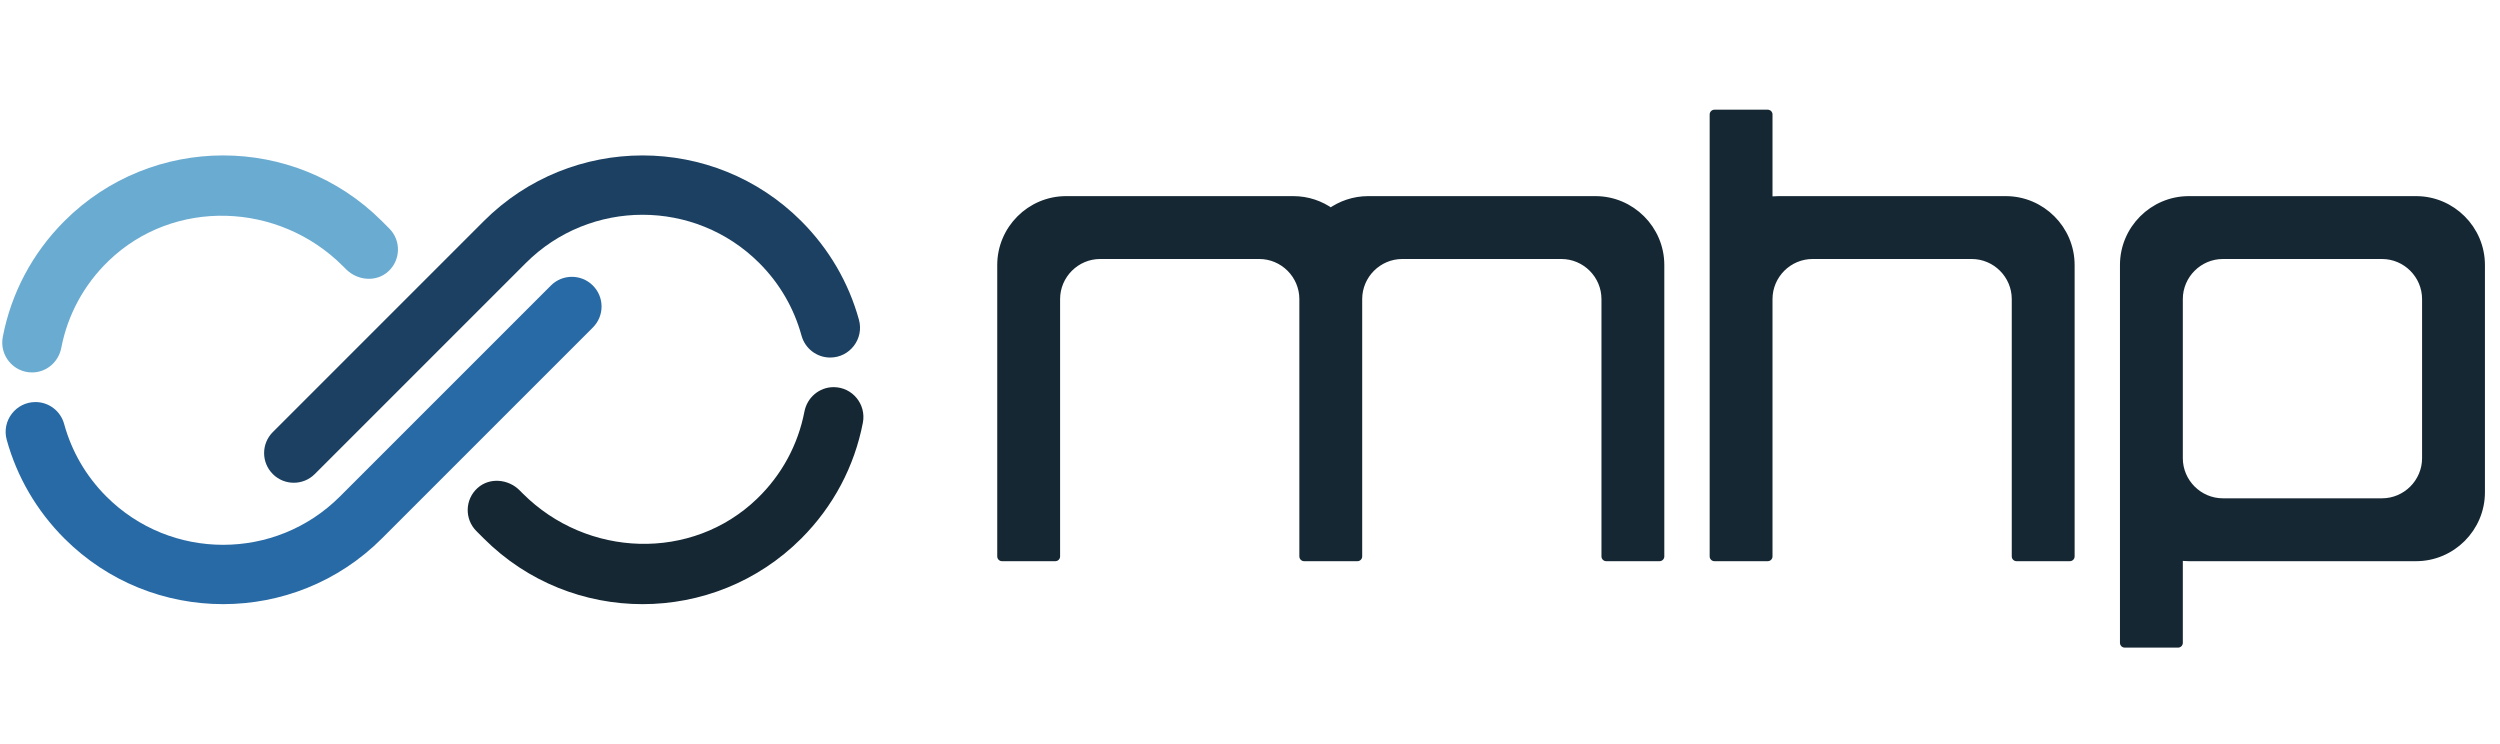 <?xml version="1.0" encoding="UTF-8"?>
<svg width="168px" height="50px" viewBox="0 0 168 50" version="1.1" xmlns="http://www.w3.org/2000/svg" xmlns:xlink="http://www.w3.org/1999/xlink">
    <title>ic_mhp_mobile_logo</title>
    <g id="ic_mhp_mobile_logo" stroke="none" stroke-width="1" fill="none" fill-rule="evenodd">
        <g id="Group" transform="translate(0, 7.692)">
            <path d="M162.36,5.808 C164.729,5.808 166.667,7.747 166.667,10.116 L166.667,25.391 C166.667,27.76 164.729,29.699 162.36,29.699 L147.089,29.699 C146.843,29.699 146.601,29.677 146.365,29.637 L146.365,35.507 L142.782,35.507 L142.782,10.116 C142.782,7.747 144.72,5.808 147.089,5.808 L162.36,5.808 Z M118.792,5.32907052e-15 L118.792,5.87 C119.028,5.829 119.27,5.808 119.517,5.808 L119.517,5.808 L134.787,5.808 C137.156,5.808 139.094,7.747 139.094,10.116 L139.094,10.116 L139.094,29.699 L135.511,29.699 L135.511,12.407 C135.511,10.749 134.155,9.392 132.496,9.392 L132.496,9.392 L121.807,9.392 C120.149,9.392 118.792,10.749 118.792,12.407 L118.792,12.407 L118.792,29.699 L115.21,29.699 L115.21,5.32907052e-15 L118.792,5.32907052e-15 Z M86.913,5.808 C87.85,5.808 88.719,6.112 89.428,6.625 C90.137,6.112 91.007,5.808 91.944,5.808 L91.944,5.808 L107.214,5.808 C109.583,5.808 111.521,7.747 111.521,10.116 L111.521,10.116 L111.521,29.699 L107.939,29.699 L107.939,12.407 C107.939,10.749 106.582,9.392 104.924,9.392 L104.924,9.392 L94.234,9.392 C92.576,9.392 91.219,10.749 91.219,12.407 L91.219,12.407 L91.219,29.699 L87.637,29.699 L87.637,12.407 C87.637,10.749 86.28,9.392 84.622,9.392 L84.622,9.392 L73.933,9.392 C72.275,9.392 70.918,10.749 70.918,12.407 L70.918,12.407 L70.918,29.699 L67.335,29.699 L67.335,10.116 C67.335,7.747 69.273,5.808 71.642,5.808 L71.642,5.808 Z M160.069,9.392 L149.38,9.392 C147.722,9.392 146.365,10.749 146.365,12.407 L146.365,12.407 L146.365,23.099 C146.365,24.758 147.722,26.115 149.38,26.115 L149.38,26.115 L160.069,26.115 C161.727,26.115 163.084,24.758 163.084,23.099 L163.084,23.099 L163.084,12.407 C163.084,10.749 161.727,9.392 160.069,9.392 L160.069,9.392 Z" id="Combined-Shape" stroke="#142733" stroke-width="0.641" fill="#142733" stroke-linecap="round" stroke-linejoin="round"></path>
            <g id="Group-28" transform="translate(0, 2.614)">
                <path d="M4.117,13.074 C4.544,10.864 5.63,8.835 7.291,7.232 C11.678,2.994 18.73,3.258 23.041,7.573 L23.258,7.79 C24.021,8.554 25.277,8.667 26.08,7.945 C26.937,7.175 26.964,5.854 26.16,5.05 L25.66,4.55 C19.779,-1.332 10.209,-1.331 4.328,4.55 C2.172,6.707 0.751,9.402 0.188,12.332 C-0.05,13.57 0.892,14.722 2.152,14.722 C3.12,14.722 3.934,14.025 4.117,13.074" id="Fill-21" fill="#6AABD1"></path>
                <path d="M18.333,21.551 C19.111,22.33 20.375,22.33 21.153,21.551 L35.333,7.371 C39.66,3.045 46.699,3.045 51.024,7.371 C52.4,8.746 53.362,10.421 53.862,12.248 C54.101,13.117 54.887,13.721 55.788,13.721 C57.11,13.721 58.072,12.46 57.722,11.186 C57.037,8.701 55.717,6.423 53.844,4.55 C50.904,1.609 47.042,0.139 43.179,0.139 C39.316,0.14 35.453,1.61 32.513,4.55 L18.333,18.73 C17.553,19.509 17.553,20.772 18.333,21.551" id="Fill-22" fill="#1B4061"></path>
                <path d="M54.056,17.358 C53.629,19.569 52.543,21.597 50.882,23.201 C46.495,27.438 39.443,27.175 35.132,22.859 L34.915,22.642 C34.152,21.878 32.896,21.765 32.093,22.487 C31.236,23.257 31.209,24.578 32.013,25.382 L32.513,25.882 C38.394,31.763 47.964,31.763 53.845,25.882 C56.001,23.725 57.422,21.03 57.985,18.1 C58.223,16.862 57.281,15.71 56.021,15.71 C55.053,15.71 54.239,16.407 54.056,17.358" id="Fill-23" fill="#142733"></path>
                <path d="M39.84,8.881 C39.062,8.102 37.798,8.102 37.02,8.881 L22.84,23.061 C18.513,27.387 11.474,27.387 7.149,23.061 C5.773,21.686 4.811,20.011 4.31,18.185 C4.072,17.316 3.286,16.712 2.385,16.712 C1.063,16.712 0.101,17.972 0.451,19.246 C1.136,21.731 2.456,24.009 4.329,25.882 C7.269,28.823 11.131,30.293 14.994,30.292 C18.856,30.292 22.72,28.822 25.66,25.882 L39.84,11.702 C40.62,10.923 40.62,9.66 39.84,8.881" id="Fill-24" fill="#286AA6"></path>
            </g>
        </g>
    </g>
</svg>